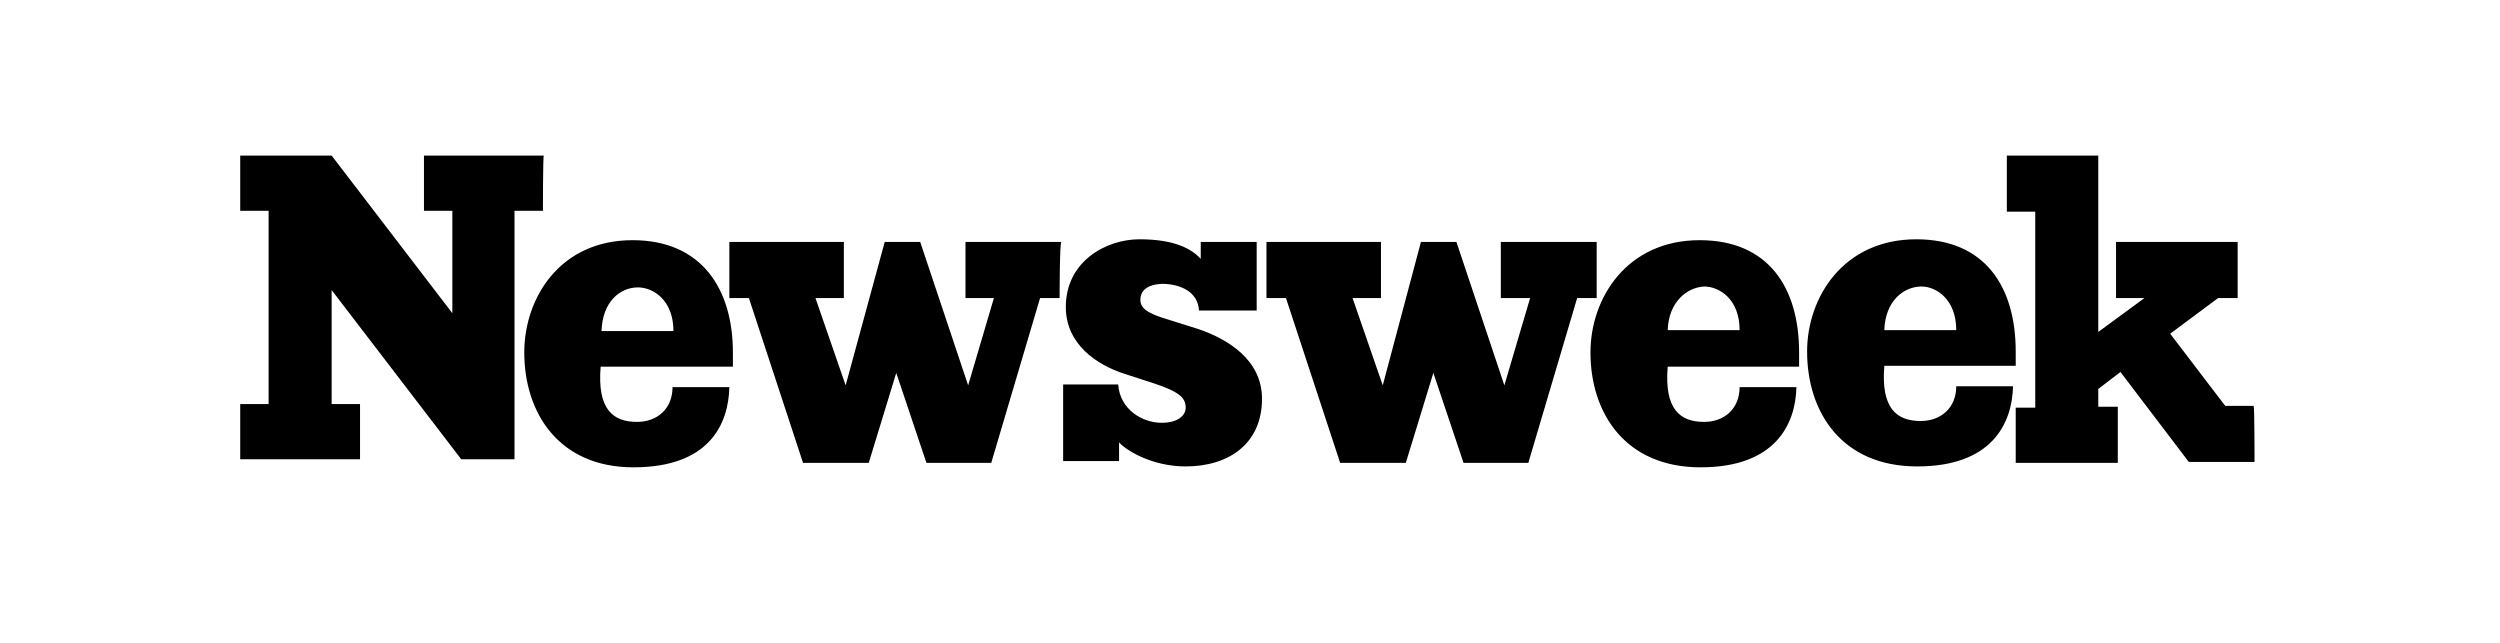 <?xml version="1.0" encoding="UTF-8"?>
<svg xmlns="http://www.w3.org/2000/svg" width="70" height="18" viewBox="0 0 70 18" fill="none">
  <path fill-rule="evenodd" clip-rule="evenodd" d="M0 0H70V18H0V0Z" fill="white"></path>
  <path d="M15.202 5.902H14.406V12.86H12.915L9.286 8.122V11.314H10.081V12.86H6.726V11.314H7.521V5.902H6.726V4.356H9.286L12.666 8.77V5.902H11.871V4.356H15.227C15.202 4.356 15.202 5.902 15.202 5.902ZM20.521 9.868C20.521 9.992 20.521 10.117 20.521 10.267H16.818C16.718 11.464 17.166 11.813 17.837 11.813C18.409 11.813 18.831 11.439 18.831 10.84H20.422C20.397 11.888 19.85 13.085 17.737 13.085C15.649 13.085 14.68 11.563 14.68 9.868C14.68 8.346 15.674 6.725 17.712 6.725C19.651 6.725 20.521 8.097 20.521 9.868ZM29.669 8.346H29.122L27.755 12.96H25.94L25.095 10.441L24.325 12.96H22.485L20.969 8.346H20.422V6.775H23.628V8.346H22.833L23.678 10.79L24.772 6.775H25.766L27.108 10.79L27.829 8.346H27.034V6.775H29.718C29.669 6.775 29.669 8.346 29.669 8.346ZM31.931 8.396C31.931 8.621 32.105 8.77 32.701 8.945L33.571 9.219C34.367 9.494 35.336 10.067 35.336 11.165C35.336 12.436 34.392 13.06 33.199 13.06C32.254 13.06 31.533 12.611 31.334 12.386V12.91H29.768V10.765H31.309C31.359 11.464 31.98 11.838 32.527 11.838C32.975 11.838 33.199 11.638 33.199 11.414C33.199 11.139 33.025 10.965 32.254 10.716L31.483 10.466C30.713 10.217 29.843 9.643 29.843 8.596C29.843 7.324 30.961 6.7 31.906 6.7C32.9 6.7 33.373 6.975 33.621 7.249V6.775H35.187V8.695H33.571C33.547 8.172 33.049 7.947 32.527 7.947C32.105 7.972 31.931 8.147 31.931 8.396ZM44.707 8.346H44.16L42.793 12.96H40.979L40.134 10.441L39.363 12.96H37.524L36.007 8.346H35.461V6.775H38.667V8.346H37.872L38.717 10.79L39.786 6.775H40.78L42.122 10.79L42.843 8.346H42.023V6.775H44.707V8.346ZM50.375 9.868C50.375 9.992 50.375 10.117 50.375 10.267H46.696C46.596 11.464 47.044 11.813 47.715 11.813C48.287 11.813 48.709 11.439 48.709 10.84H50.3C50.275 11.888 49.704 13.085 47.616 13.085C45.503 13.085 44.533 11.563 44.533 9.868C44.533 8.346 45.553 6.725 47.591 6.725C49.53 6.725 50.375 8.072 50.375 9.868ZM56.44 9.843C56.44 9.967 56.44 10.092 56.44 10.242H52.761C52.662 11.439 53.109 11.788 53.78 11.788C54.352 11.788 54.775 11.414 54.775 10.815H56.365C56.34 11.863 55.769 13.06 53.681 13.06C51.568 13.06 50.599 11.539 50.599 9.843C50.599 8.321 51.618 6.7 53.656 6.7C55.595 6.7 56.44 8.047 56.44 9.843ZM63.127 12.935H61.287L59.373 10.416L58.752 10.89V11.389H59.298V12.96H56.44V11.414H56.987V5.927H56.191V4.356H58.752V9.294L60.044 8.346H59.249V6.775H62.654V8.346H62.107L60.765 9.344L62.306 11.364H63.102C63.127 11.389 63.127 12.935 63.127 12.935ZM52.761 9.244H54.775C54.775 8.371 54.203 8.022 53.805 8.022C53.308 8.022 52.786 8.421 52.761 9.244ZM46.696 9.244H48.709C48.709 8.371 48.138 8.022 47.715 8.022C47.243 8.047 46.721 8.446 46.696 9.244ZM16.843 9.269H18.856C18.856 8.396 18.284 8.047 17.862 8.047C17.364 8.047 16.867 8.446 16.843 9.269Z" fill="black"></path>
</svg>
